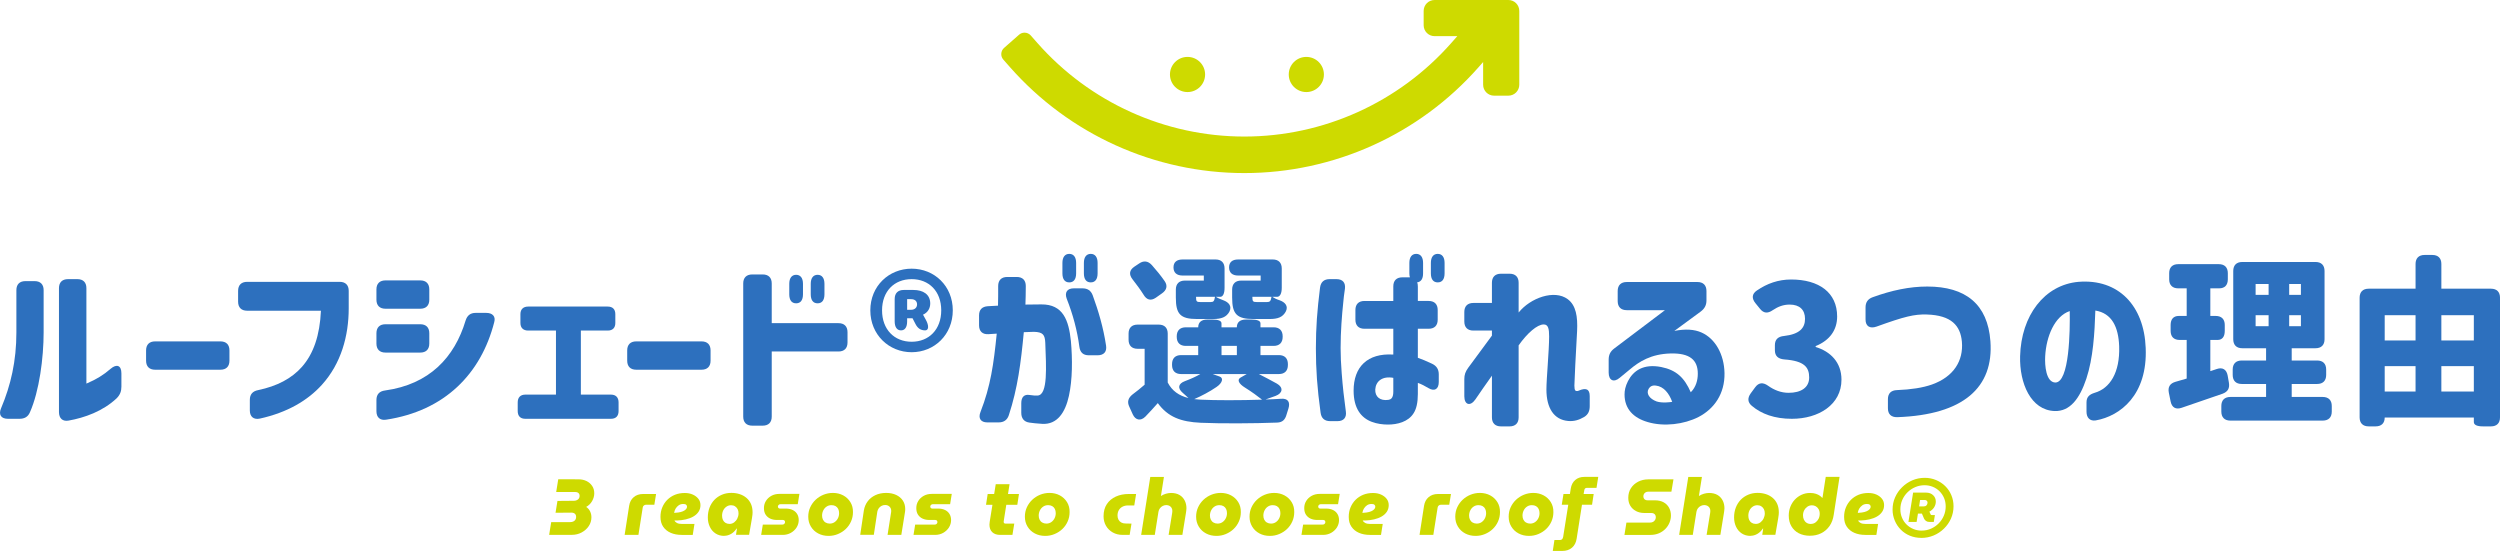 <?xml version="1.0" encoding="UTF-8"?><svg id="_レイヤー_2" xmlns="http://www.w3.org/2000/svg" width="692.76" height="152.68" viewBox="0 0 692.76 152.68"><defs><style>.cls-1{fill:#ceda00;}.cls-2{fill:#2d70be;}</style></defs><g id="_レイヤー_1-2"><path class="cls-1" d="M152.17,148.22l.57-3.54h5.26c.34,0,.63-.06.88-.18.25-.12.44-.28.57-.5s.2-.46.2-.74c0-.25-.05-.46-.14-.64-.1-.18-.24-.32-.44-.42s-.44-.15-.71-.15l-4.42.04.53-3.28,4.62-.04c.29-.01.56-.08.79-.19s.41-.27.54-.47.19-.44.19-.7c0-.22-.05-.41-.14-.57s-.23-.29-.41-.37c-.18-.09-.4-.13-.66-.13h-5.28l.57-3.54,5.61.02c.82,0,1.56.16,2.22.48.66.32,1.18.78,1.57,1.36s.58,1.27.58,2.05c0,.72-.2,1.43-.59,2.13-.4.7-.95,1.25-1.65,1.63.47.31.83.72,1.08,1.23.25.51.37,1.06.37,1.65,0,.9-.25,1.71-.74,2.44-.49.73-1.15,1.32-1.97,1.76-.82.44-1.72.66-2.71.66h-6.29Z"/><path class="cls-1" d="M173.09,148.22l1.25-8.07c.16-1.01.58-1.81,1.27-2.39.68-.58,1.54-.87,2.56-.87h3.63l-.48,2.97h-2.29c-.24,0-.44.07-.62.22s-.28.34-.31.57l-1.19,7.57h-3.83Z"/><path class="cls-1" d="M188.87,148.22c-1.13,0-2.13-.19-3.01-.57-.88-.38-1.57-.94-2.08-1.68s-.76-1.65-.76-2.74c0-.97.17-1.86.51-2.66.34-.81.81-1.51,1.41-2.1.6-.59,1.31-1.05,2.12-1.38.81-.32,1.71-.48,2.67-.48.84,0,1.58.14,2.23.43.65.29,1.17.68,1.56,1.18s.58,1.08.58,1.76-.18,1.32-.54,1.85c-.36.53-.84.96-1.45,1.31s-1.3.6-2.07.78c-.77.18-1.57.28-2.41.31h-.73c.12.28.35.51.69.69s.81.27,1.4.27h3.45l-.48,3.04h-3.1ZM186.8,142.12h.13s.09,0,.13-.02c.65-.03,1.18-.11,1.62-.23.43-.12.77-.27,1.02-.44.25-.17.43-.34.53-.52.1-.18.15-.34.15-.51,0-.21-.08-.38-.24-.53s-.43-.22-.79-.22c-.5,0-.92.12-1.28.37-.35.25-.63.55-.85.91-.21.36-.34.71-.38,1.05-.01.03-.03.05-.03.08,0,.02-.01.04-.01.06Z"/><path class="cls-1" d="M200.73,148.5c-.94,0-1.75-.22-2.44-.67s-1.22-1.06-1.59-1.84-.56-1.65-.56-2.62.16-1.89.48-2.72c.32-.83.77-1.54,1.35-2.15.58-.6,1.27-1.07,2.07-1.41.8-.34,1.68-.51,2.63-.51.82,0,1.59.12,2.3.35.71.23,1.34.58,1.88,1.04.54.46.96,1.03,1.25,1.69.29.67.44,1.43.44,2.3,0,.21-.01.42-.03.64-.02.22-.07.56-.14,1.01l-.79,4.58h-3.63l.26-1.72h-.11c-.4.63-.9,1.12-1.5,1.47-.6.35-1.23.53-1.87.53ZM202.12,145.18c.5,0,.93-.14,1.31-.42.37-.28.67-.64.89-1.09s.33-.92.33-1.42c0-.44-.08-.83-.25-1.16-.17-.33-.41-.59-.72-.79-.31-.2-.67-.3-1.1-.3-.47,0-.89.13-1.28.4-.38.26-.68.61-.89,1.04s-.32.92-.32,1.46c0,.45.08.85.24,1.19.16.34.4.6.7.79.31.19.67.29,1.08.29Z"/><path class="cls-1" d="M210.92,148.22l.46-2.86h5.41c.16,0,.3-.03.41-.1s.19-.15.25-.26c.06-.11.09-.22.09-.34,0-.16-.05-.3-.15-.41-.1-.11-.26-.17-.46-.17h-1.65c-.67,0-1.28-.12-1.82-.36s-.96-.6-1.29-1.09c-.32-.48-.48-1.09-.48-1.83s.18-1.38.54-1.97.86-1.07,1.51-1.43c.65-.36,1.39-.54,2.24-.54h5.54l-.46,2.86h-4.8c-.15,0-.27.03-.37.1-.1.07-.18.14-.24.23s-.09.2-.09.33c0,.15.05.28.14.38.1.11.24.17.43.17h1.63c.75,0,1.39.14,1.93.41.54.27.94.65,1.22,1.12s.42,1.03.42,1.66c0,.73-.2,1.41-.59,2.04-.4.62-.93,1.12-1.6,1.5-.67.37-1.41.56-2.23.56h-5.98Z"/><path class="cls-1" d="M229.6,148.5c-1.07,0-2.03-.23-2.88-.68-.85-.45-1.52-1.08-2.01-1.89-.49-.81-.74-1.72-.74-2.75,0-.94.18-1.81.55-2.61.37-.8.87-1.5,1.5-2.09.63-.59,1.36-1.06,2.18-1.39s1.69-.5,2.6-.5c1.06,0,2,.23,2.85.68.84.45,1.51,1.08,2,1.88.49.8.73,1.72.71,2.76,0,.92-.18,1.79-.54,2.6-.36.81-.85,1.5-1.47,2.09-.62.59-1.34,1.05-2.16,1.39-.81.34-1.68.51-2.58.51ZM229.93,145.09c.51,0,.96-.14,1.35-.41.39-.27.69-.62.91-1.06.22-.43.33-.91.33-1.42,0-.44-.08-.83-.25-1.17-.17-.34-.41-.6-.73-.78-.32-.18-.69-.27-1.13-.27-.51,0-.97.13-1.36.4-.4.26-.7.62-.92,1.06-.22.44-.33.92-.33,1.43,0,.42.08.81.25,1.14.17.34.41.6.74.79.32.19.7.29,1.14.29Z"/><path class="cls-1" d="M238.37,148.22l1.01-6.78c.16-.95.51-1.79,1.06-2.52.54-.73,1.25-1.29,2.13-1.71.88-.41,1.88-.62,2.99-.62,1.06,0,1.98.19,2.77.56s1.41.89,1.85,1.56c.44.67.66,1.45.66,2.34,0,.15,0,.31-.02.5-.01.18-.04.36-.07.52l-.99,6.14h-3.81l.97-6.18c.01-.07.03-.16.03-.25,0-.1.01-.17.01-.21,0-.48-.16-.88-.47-1.18-.32-.3-.72-.45-1.22-.45-.37,0-.7.08-1.01.25-.31.17-.56.39-.76.67-.2.28-.33.59-.39.92l-.97,6.42h-3.78Z"/><path class="cls-1" d="M253.14,148.22l.46-2.86h5.41c.16,0,.3-.03.41-.1s.19-.15.25-.26c.06-.11.09-.22.09-.34,0-.16-.05-.3-.15-.41-.1-.11-.26-.17-.46-.17h-1.65c-.67,0-1.28-.12-1.82-.36s-.96-.6-1.29-1.09c-.32-.48-.48-1.09-.48-1.83s.18-1.38.54-1.97.86-1.07,1.51-1.43c.65-.36,1.39-.54,2.24-.54h5.54l-.46,2.86h-4.8c-.15,0-.27.03-.37.1-.1.07-.18.14-.24.23s-.09.2-.09.33c0,.15.05.28.14.38.1.11.24.17.43.17h1.63c.75,0,1.39.14,1.93.41.54.27.94.65,1.22,1.12s.42,1.03.42,1.66c0,.73-.2,1.41-.59,2.04-.4.62-.93,1.12-1.6,1.5-.67.37-1.41.56-2.23.56h-5.98Z"/><path class="cls-1" d="M273.23,139.88l.46-2.99h8.67l-.46,2.99h-8.67ZM277.15,148.22c-.94,0-1.67-.25-2.19-.75-.52-.5-.78-1.2-.78-2.09,0-.25.02-.51.07-.77l1.67-10.43h3.83l-1.56,9.88c-.04.26-.07.45-.07.55,0,.13.04.25.12.34.08.09.2.14.36.14h2.46l-.51,3.12h-3.41Z"/><path class="cls-1" d="M289.63,148.5c-1.07,0-2.03-.23-2.88-.68-.85-.45-1.52-1.08-2.01-1.89-.49-.81-.74-1.72-.74-2.75,0-.94.18-1.81.55-2.61.37-.8.87-1.5,1.5-2.09.63-.59,1.36-1.06,2.18-1.39s1.69-.5,2.6-.5c1.06,0,2,.23,2.85.68.84.45,1.51,1.08,2,1.88.49.8.73,1.72.71,2.76,0,.92-.18,1.79-.54,2.6-.36.81-.85,1.5-1.47,2.09-.62.59-1.34,1.05-2.16,1.39-.81.34-1.68.51-2.58.51ZM289.96,145.09c.51,0,.96-.14,1.35-.41.39-.27.69-.62.91-1.06.22-.43.33-.91.33-1.42,0-.44-.08-.83-.25-1.17-.17-.34-.41-.6-.73-.78-.32-.18-.69-.27-1.13-.27-.51,0-.97.13-1.36.4-.4.26-.7.62-.92,1.06-.22.44-.33.92-.33,1.43,0,.42.08.81.25,1.14.17.34.41.6.74.79.32.19.7.29,1.14.29Z"/><path class="cls-1" d="M311.1,148.22c-1.03,0-1.94-.22-2.74-.67-.8-.45-1.43-1.06-1.88-1.84-.45-.78-.68-1.66-.68-2.64,0-1.33.3-2.46.91-3.38.61-.92,1.44-1.61,2.5-2.09,1.06-.48,2.24-.71,3.54-.71h2.07l-.51,3.17h-1.74c-.56,0-1.06.11-1.51.34-.45.23-.79.55-1.03.97-.24.42-.36.91-.36,1.48,0,.44.09.83.27,1.16s.44.59.76.77c.32.18.7.28,1.12.28l1.72.04-.51,3.12h-1.94Z"/><path class="cls-1" d="M316.22,148.22l2.53-16.06h3.78l-.81,5.13-.02.15c.44-.28.91-.49,1.4-.63.49-.14.96-.21,1.4-.21.91,0,1.68.18,2.31.54.63.36,1.11.86,1.45,1.51.34.65.51,1.38.51,2.2,0,.24-.02.47-.06.71-.04.24-.07.47-.1.69l-.97,5.96h-3.81l.97-5.98c.01-.1.03-.22.04-.34.01-.12.02-.23.02-.32,0-.32-.07-.6-.21-.84-.14-.23-.34-.42-.59-.56s-.55-.21-.89-.21-.64.08-.95.23c-.31.15-.57.37-.79.65-.22.28-.36.61-.42.99l-1.01,6.38h-3.78Z"/><path class="cls-1" d="M337.08,148.5c-1.07,0-2.03-.23-2.88-.68-.85-.45-1.52-1.08-2.01-1.89-.49-.81-.74-1.72-.74-2.75,0-.94.18-1.81.55-2.61.37-.8.87-1.5,1.5-2.09.63-.59,1.36-1.06,2.18-1.39s1.69-.5,2.6-.5c1.06,0,2,.23,2.85.68.84.45,1.51,1.08,2,1.88.49.8.73,1.72.71,2.76,0,.92-.18,1.79-.54,2.6-.36.81-.85,1.5-1.47,2.09-.62.59-1.34,1.05-2.16,1.39-.81.34-1.68.51-2.58.51ZM337.41,145.09c.51,0,.96-.14,1.35-.41.39-.27.69-.62.91-1.06.22-.43.33-.91.33-1.42,0-.44-.08-.83-.25-1.17-.17-.34-.41-.6-.73-.78-.32-.18-.69-.27-1.13-.27-.51,0-.97.13-1.36.4-.4.26-.7.62-.92,1.06-.22.44-.33.92-.33,1.43,0,.42.08.81.25,1.14.17.34.41.6.74.79.32.19.7.29,1.14.29Z"/><path class="cls-1" d="M351.88,148.5c-1.07,0-2.03-.23-2.88-.68-.85-.45-1.52-1.08-2.01-1.89-.49-.81-.74-1.72-.74-2.75,0-.94.18-1.81.55-2.61.37-.8.87-1.5,1.5-2.09.63-.59,1.36-1.06,2.18-1.39s1.69-.5,2.6-.5c1.06,0,2,.23,2.85.68.84.45,1.51,1.08,2,1.88.49.8.73,1.72.71,2.76,0,.92-.18,1.79-.54,2.6-.36.81-.85,1.5-1.47,2.09-.62.59-1.34,1.05-2.16,1.39-.81.34-1.68.51-2.58.51ZM352.21,145.09c.51,0,.96-.14,1.35-.41.39-.27.69-.62.91-1.06.22-.43.33-.91.33-1.42,0-.44-.08-.83-.25-1.17-.17-.34-.41-.6-.73-.78-.32-.18-.69-.27-1.13-.27-.51,0-.97.13-1.36.4-.4.26-.7.62-.92,1.06-.22.44-.33.92-.33,1.43,0,.42.08.81.25,1.14.17.34.41.6.74.79.32.19.7.29,1.14.29Z"/><path class="cls-1" d="M360.64,148.22l.46-2.86h5.41c.16,0,.3-.03.41-.1s.19-.15.25-.26c.06-.11.09-.22.09-.34,0-.16-.05-.3-.15-.41-.1-.11-.26-.17-.46-.17h-1.65c-.67,0-1.28-.12-1.82-.36s-.96-.6-1.29-1.09c-.32-.48-.48-1.09-.48-1.83s.18-1.38.54-1.97.86-1.07,1.51-1.43c.65-.36,1.39-.54,2.24-.54h5.54l-.46,2.86h-4.8c-.15,0-.27.03-.37.1-.1.07-.18.14-.24.23s-.09.2-.09.33c0,.15.05.28.14.38.1.11.24.17.43.17h1.63c.75,0,1.39.14,1.93.41.54.27.94.65,1.22,1.12s.42,1.03.42,1.66c0,.73-.2,1.41-.59,2.04-.4.62-.93,1.12-1.6,1.5-.67.37-1.41.56-2.23.56h-5.98Z"/><path class="cls-1" d="M379.59,148.22c-1.13,0-2.13-.19-3.01-.57-.88-.38-1.57-.94-2.08-1.68s-.76-1.65-.76-2.74c0-.97.17-1.86.51-2.66.34-.81.81-1.51,1.41-2.1.6-.59,1.31-1.05,2.12-1.38.81-.32,1.71-.48,2.67-.48.84,0,1.58.14,2.23.43.65.29,1.17.68,1.56,1.18s.58,1.08.58,1.76-.18,1.32-.54,1.85c-.36.53-.84.96-1.45,1.31s-1.3.6-2.07.78c-.77.18-1.57.28-2.41.31h-.73c.12.28.35.51.69.69s.81.27,1.4.27h3.45l-.48,3.04h-3.1ZM377.52,142.12h.13s.09,0,.13-.02c.65-.03,1.18-.11,1.62-.23.43-.12.77-.27,1.02-.44.25-.17.43-.34.53-.52.1-.18.15-.34.15-.51,0-.21-.08-.38-.24-.53s-.43-.22-.79-.22c-.5,0-.92.12-1.28.37-.35.25-.63.55-.85.91-.21.36-.34.71-.38,1.05-.01.03-.03.05-.03.08,0,.02-.01.04-.01.06Z"/><path class="cls-1" d="M393.36,148.22l1.25-8.07c.16-1.01.58-1.81,1.27-2.39.68-.58,1.54-.87,2.56-.87h3.63l-.48,2.97h-2.29c-.24,0-.44.07-.62.22s-.28.34-.31.57l-1.19,7.57h-3.83Z"/><path class="cls-1" d="M408.89,148.5c-1.07,0-2.03-.23-2.88-.68-.85-.45-1.52-1.08-2.01-1.89-.49-.81-.74-1.72-.74-2.75,0-.94.18-1.81.55-2.61.37-.8.87-1.5,1.5-2.09.63-.59,1.36-1.06,2.18-1.39s1.69-.5,2.6-.5c1.06,0,2,.23,2.85.68.84.45,1.51,1.08,2,1.88.49.8.73,1.72.71,2.76,0,.92-.18,1.79-.54,2.6-.36.81-.85,1.5-1.47,2.09-.62.59-1.34,1.05-2.16,1.39-.81.34-1.68.51-2.58.51ZM409.22,145.09c.51,0,.96-.14,1.35-.41.39-.27.69-.62.91-1.06.22-.43.33-.91.33-1.42,0-.44-.08-.83-.25-1.17-.17-.34-.41-.6-.73-.78-.32-.18-.69-.27-1.13-.27-.51,0-.97.13-1.36.4-.4.26-.7.62-.92,1.06-.22.44-.33.92-.33,1.43,0,.42.08.81.25,1.14.17.34.41.6.74.79.32.19.7.29,1.14.29Z"/><path class="cls-1" d="M423.69,148.5c-1.07,0-2.03-.23-2.88-.68-.85-.45-1.52-1.08-2.01-1.89-.49-.81-.74-1.72-.74-2.75,0-.94.18-1.81.55-2.61.37-.8.87-1.5,1.5-2.09.63-.59,1.36-1.06,2.18-1.39s1.69-.5,2.6-.5c1.06,0,2,.23,2.85.68.84.45,1.51,1.08,2,1.88.49.8.73,1.72.71,2.76,0,.92-.18,1.79-.54,2.6-.36.81-.85,1.5-1.47,2.09-.62.59-1.34,1.05-2.16,1.39-.81.34-1.68.51-2.58.51ZM424.02,145.09c.51,0,.96-.14,1.35-.41.39-.27.69-.62.91-1.06.22-.43.33-.91.33-1.42,0-.44-.08-.83-.25-1.17-.17-.34-.41-.6-.73-.78-.32-.18-.69-.27-1.13-.27-.51,0-.97.13-1.36.4-.4.26-.7.62-.92,1.06-.22.44-.33.92-.33,1.43,0,.42.08.81.25,1.14.17.34.41.6.74.79.32.19.7.29,1.14.29Z"/><path class="cls-1" d="M430.28,152.68l.46-3.04h1.5c.19,0,.35-.04.47-.11.12-.07.22-.18.3-.31.07-.13.12-.29.15-.46l1.41-8.89h-1.8l.48-2.99h1.78l.24-1.52c.16-1,.57-1.78,1.23-2.35.66-.57,1.5-.86,2.51-.86h3.87l-.48,3.04h-2.71c-.16,0-.3.05-.43.15-.12.1-.2.24-.23.42l-.2,1.12h2.79l-.46,2.99h-2.79l-1.47,9.37c-.16,1.08-.59,1.93-1.3,2.53-.7.6-1.61.9-2.71.9h-2.62Z"/><path class="cls-1" d="M450.14,148.22l.55-3.41h6.53c.35,0,.65-.07.88-.21.23-.14.41-.32.54-.55s.19-.47.19-.71c0-.23-.05-.44-.14-.62s-.24-.32-.43-.42-.43-.15-.73-.15h-1.91c-.85,0-1.61-.18-2.28-.53-.67-.35-1.19-.84-1.57-1.46-.38-.62-.57-1.36-.57-2.21,0-1.03.25-1.92.74-2.68s1.16-1.36,2-1.79,1.79-.65,2.85-.65h6.93l-.57,3.41h-6.38c-.29,0-.54.06-.75.18-.21.12-.36.27-.47.46-.11.19-.17.4-.17.64,0,.21.04.4.13.57.09.18.22.31.4.41.18.1.38.14.62.14h2.02c.98,0,1.8.19,2.46.56s1.16.88,1.5,1.52c.34.64.51,1.35.51,2.12,0,.66-.13,1.31-.38,1.95-.26.64-.63,1.22-1.13,1.74-.5.52-1.1.94-1.8,1.24s-1.5.46-2.4.46h-7.15Z"/><path class="cls-1" d="M465.3,148.22l2.53-16.06h3.78l-.81,5.13-.02.15c.44-.28.91-.49,1.4-.63.49-.14.96-.21,1.4-.21.91,0,1.68.18,2.31.54.63.36,1.11.86,1.45,1.51.34.65.51,1.38.51,2.2,0,.24-.02.47-.06.71-.04.24-.07.47-.1.69l-.97,5.96h-3.81l.97-5.98c.01-.1.03-.22.04-.34.01-.12.02-.23.02-.32,0-.32-.07-.6-.21-.84-.14-.23-.34-.42-.59-.56s-.55-.21-.89-.21-.64.08-.95.23c-.31.15-.57.37-.79.65-.22.28-.36.61-.42.99l-1.01,6.38h-3.78Z"/><path class="cls-1" d="M485.11,148.5c-.94,0-1.75-.22-2.44-.67s-1.22-1.06-1.59-1.84-.56-1.65-.56-2.62.16-1.89.48-2.72c.32-.83.77-1.54,1.35-2.15.58-.6,1.27-1.07,2.07-1.41.8-.34,1.68-.51,2.63-.51.82,0,1.59.12,2.3.35.71.23,1.34.58,1.88,1.04.54.46.96,1.03,1.25,1.69.29.67.44,1.43.44,2.3,0,.21-.01.42-.03.64-.02.22-.07.56-.14,1.01l-.79,4.58h-3.63l.26-1.72h-.11c-.4.63-.9,1.12-1.5,1.47-.6.35-1.23.53-1.87.53ZM486.5,145.18c.5,0,.93-.14,1.31-.42.37-.28.67-.64.89-1.09s.33-.92.33-1.42c0-.44-.08-.83-.25-1.16-.17-.33-.41-.59-.72-.79-.31-.2-.67-.3-1.1-.3-.47,0-.89.13-1.28.4-.38.26-.68.61-.89,1.04s-.32.92-.32,1.46c0,.45.08.85.24,1.19.16.34.4.6.7.79.31.19.67.29,1.08.29Z"/><path class="cls-1" d="M501.57,148.46c-1.2,0-2.25-.24-3.14-.7-.89-.47-1.57-1.13-2.05-1.97-.48-.84-.71-1.82-.71-2.94,0-.85.15-1.65.44-2.41.29-.75.71-1.42,1.24-1.99.54-.57,1.16-1.02,1.88-1.35.72-.33,1.5-.5,2.35-.5.62,0,1.15.08,1.6.23.45.15.82.33,1.11.54s.51.4.64.57h.09l.9-5.79h3.83l-1.61,10.47c-.18,1.25-.57,2.3-1.19,3.17s-1.39,1.53-2.31,1.98c-.92.46-1.95.68-3.08.68ZM501.79,145.18c.47,0,.89-.13,1.25-.38.37-.26.66-.59.88-1.01s.33-.9.33-1.44c0-.5-.11-.92-.32-1.28-.21-.35-.48-.62-.8-.79-.32-.18-.67-.26-1.03-.26-.47,0-.89.13-1.26.38-.37.26-.67.59-.89,1.01-.22.42-.33.88-.33,1.4,0,.46.09.86.26,1.22.18.36.42.64.75.85.32.21.71.31,1.17.31Z"/><path class="cls-1" d="M516.86,148.22c-1.13,0-2.13-.19-3.01-.57-.88-.38-1.57-.94-2.08-1.68s-.76-1.65-.76-2.74c0-.97.17-1.86.51-2.66.34-.81.81-1.51,1.41-2.1.6-.59,1.31-1.05,2.12-1.38.81-.32,1.71-.48,2.67-.48.84,0,1.58.14,2.23.43.65.29,1.17.68,1.56,1.18s.58,1.08.58,1.76-.18,1.32-.54,1.85c-.36.53-.84.96-1.45,1.31s-1.3.6-2.07.78c-.77.18-1.57.28-2.41.31h-.73c.12.28.35.51.69.69s.81.27,1.4.27h3.45l-.48,3.04h-3.1ZM514.79,142.12h.13s.09,0,.13-.02c.65-.03,1.18-.11,1.62-.23.43-.12.77-.27,1.02-.44.25-.17.43-.34.53-.52.1-.18.15-.34.15-.51,0-.21-.08-.38-.24-.53s-.43-.22-.79-.22c-.5,0-.92.12-1.28.37-.35.25-.63.55-.85.91-.21.36-.34.71-.38,1.05-.01.03-.03.05-.03.08,0,.02-.01.04-.01.06Z"/><path class="cls-1" d="M532.41,149.05c-1.14,0-2.2-.2-3.17-.6-.97-.4-1.81-.96-2.52-1.68-.71-.72-1.27-1.55-1.67-2.51s-.61-1.96-.61-3.04c0-1.22.23-2.35.7-3.41.47-1.06,1.11-1.99,1.94-2.8.82-.81,1.77-1.45,2.84-1.91,1.07-.46,2.21-.69,3.43-.69,1.11,0,2.16.2,3.13.61s1.83.96,2.55,1.68c.73.72,1.29,1.55,1.69,2.5.4.95.61,1.98.61,3.09,0,1.2-.24,2.33-.7,3.39-.47,1.06-1.12,1.99-1.95,2.8-.83.81-1.78,1.45-2.86,1.9-1.08.45-2.22.68-3.42.68ZM532.52,147.03c.91,0,1.76-.18,2.56-.53.8-.35,1.51-.84,2.12-1.45.62-.62,1.1-1.33,1.44-2.13s.52-1.67.52-2.57c0-.85-.15-1.63-.45-2.34-.3-.71-.72-1.33-1.25-1.87-.54-.54-1.16-.95-1.87-1.24-.71-.29-1.47-.44-2.28-.44-.89,0-1.75.17-2.55.51-.81.34-1.53.81-2.16,1.43s-1.12,1.33-1.47,2.13c-.35.81-.53,1.67-.53,2.6,0,.84.15,1.61.45,2.33.3.72.72,1.35,1.26,1.88s1.17.95,1.89,1.25c.72.3,1.49.45,2.31.45ZM528.83,144.65l1.3-8.14h3.65c.76,0,1.39.24,1.89.7.5.47.75,1.06.75,1.78,0,.56-.15,1.08-.45,1.57-.3.49-.75.9-1.33,1.22l.37.81c.04.09.13.13.26.13h.9l-.31,1.91h-1.23c-.37,0-.67-.09-.92-.27-.25-.18-.43-.4-.55-.65l-.59-1.39h-1.1l-.37,2.31h-2.27ZM531.8,140.32h1.34c.29,0,.53-.1.71-.3.18-.2.28-.44.28-.74,0-.21-.07-.38-.21-.52-.14-.14-.32-.21-.54-.21h-1.32l-.26,1.76Z"/><path class="cls-2" d="M4.54,92.1v-11.7c0-1.6.9-2.5,2.5-2.5h2.55c1.6,0,2.5.9,2.5,2.5v11.7c0,7.05-1.2,16.3-3.8,22.15-.55,1.3-1.55,1.8-2.9,1.8h-3.2c-1.9,0-2.65-1.15-1.9-2.9,2.7-6.4,4.25-13.1,4.25-21.05ZM16.34,114.2v-34.35c0-1.6.9-2.5,2.5-2.5h2.6c1.6,0,2.5.9,2.5,2.5v26.45c2.8-1.2,4.75-2.4,6.7-4.1,1.7-1.45,3-.95,3,1.25v3.7c0,1.25-.35,2.25-1.35,3.25-3.8,3.55-8.8,5.35-13.3,6.15-1.65.3-2.65-.65-2.65-2.35Z"/><path class="cls-2" d="M40.48,99.95v-2.85c0-1.6.9-2.5,2.5-2.5h18.1c1.6,0,2.5.9,2.5,2.5v2.85c0,1.6-.9,2.5-2.5,2.5h-18.1c-1.6,0-2.5-.9-2.5-2.5Z"/><path class="cls-2" d="M69.23,113.75v-2.95c0-1.5.75-2.4,2.3-2.7,5.25-1.1,9.25-3.2,12.1-6.4,3.25-3.65,5-8.8,5.3-15.6h-20.45c-1.6,0-2.5-.9-2.5-2.5v-3c0-1.6.9-2.5,2.5-2.5h25.65c1.6,0,2.5.9,2.5,2.5v4.85c0,7.6-2.1,15.3-7.45,21.2-3.9,4.3-9.5,7.65-17.2,9.35-1.7.35-2.75-.55-2.75-2.25Z"/><path class="cls-2" d="M104.31,80.2c0-1.6.9-2.5,2.5-2.5h9.65c1.6,0,2.5.9,2.5,2.5v2.85c0,1.6-.9,2.5-2.5,2.5h-9.65c-1.6,0-2.5-.9-2.5-2.5v-2.85ZM104.31,113.95v-3.1c0-1.55.8-2.45,2.4-2.65,12.3-1.7,19.25-9.2,22.3-19.35.45-1.45,1.35-2.15,2.8-2.15h2.9c1.75,0,2.7.95,2.25,2.55-3.65,14.3-13.7,24.6-30,27.05-1.65.25-2.65-.65-2.65-2.35ZM104.31,92.35c0-1.6.9-2.5,2.5-2.5h9.65c1.6,0,2.5.9,2.5,2.5v2.85c0,1.6-.9,2.5-2.5,2.5h-9.65c-1.6,0-2.5-.9-2.5-2.5v-2.85Z"/><path class="cls-2" d="M143.46,113.9v-2.4c0-1.35.75-2.15,2.1-2.15h8.5v-17.75h-7.7c-1.35,0-2.15-.75-2.15-2.1v-2.45c0-1.35.8-2.1,2.15-2.1h22.05c1.35,0,2.1.75,2.1,2.1v2.45c0,1.35-.75,2.1-2.1,2.1h-7.45v17.75h8.35c1.35,0,2.1.8,2.1,2.15v2.4c0,1.4-.75,2.15-2.1,2.15h-23.75c-1.35,0-2.1-.75-2.1-2.15Z"/><path class="cls-2" d="M173.8,99.95v-2.85c0-1.6.9-2.5,2.5-2.5h18.1c1.6,0,2.5.9,2.5,2.5v2.85c0,1.6-.9,2.5-2.5,2.5h-18.1c-1.6,0-2.5-.9-2.5-2.5Z"/><path class="cls-2" d="M205.95,78.55c0-1.6.9-2.5,2.5-2.5h2.9c1.6,0,2.5.9,2.5,2.5v11h18.5c1.6,0,2.5.9,2.5,2.5v2.85c0,1.6-.9,2.5-2.5,2.5h-18.5v18.05c0,1.6-.9,2.5-2.5,2.5h-2.9c-1.6,0-2.5-.9-2.5-2.5v-36.9ZM218.71,81.55v-2.9c0-1.6.7-2.5,1.9-2.5s1.9.9,1.9,2.5v2.9c0,1.6-.65,2.5-1.9,2.5s-1.9-.9-1.9-2.5ZM224.66,78.65c0-1.6.7-2.5,1.9-2.5s1.9.9,1.9,2.5v2.9c0,1.6-.65,2.5-1.9,2.5s-1.9-.9-1.9-2.5v-2.9Z"/><path class="cls-2" d="M241.17,86c0-6.75,5.15-11.55,11.45-11.55s11.4,4.8,11.4,11.55-5.1,11.6-11.4,11.6-11.45-4.85-11.45-11.6ZM252.62,94.7c4.8,0,8.2-3.4,8.2-8.7s-3.4-8.65-8.2-8.65-8.2,3.35-8.2,8.65,3.4,8.7,8.2,8.7ZM247.92,82.85c0-1.6.9-2.5,2.5-2.5h2.7c2.65,0,4.65,1.2,4.65,3.75,0,1.3-.65,2.5-2,3.1l.75,1.35c.95,1.7.85,3-.15,3-1.2,0-2.05-.55-2.65-1.7l-.85-1.65h-1.5v.85c0,1.6-.6,2.5-1.7,2.5s-1.75-.9-1.75-2.5v-6.2ZM252.42,85.85c1.15,0,1.7-.7,1.7-1.5,0-.85-.55-1.45-1.65-1.45h-1.1v2.95h1.05Z"/><path class="cls-2" d="M285.25,117.1c-1.5-.2-2.25-1.2-2.25-2.7v-2.7c0-1.7.85-2.5,2.3-2.25.9.15,1.75.2,2.3.15,2.8-.3,2.3-7.95,2.05-14.6-.1-2.2-.6-3-3.2-3.05l-2.75.1c-.8,8.45-1.7,15.55-4.15,23-.45,1.35-1.4,2-2.85,2h-3.1c-1.85,0-2.6-1.15-1.9-2.9,2.8-7.15,3.65-13.25,4.5-21.7l-2.3.15c-1.65.1-2.6-.8-2.6-2.45v-2.75c0-1.6.85-2.45,2.45-2.55l2.8-.15c.05-1.65.05-3.45.05-5.45,0-1.6.9-2.5,2.5-2.5h2.65c1.6,0,2.5.9,2.5,2.5,0,1.9-.05,3.65-.1,5.15l4.4-.05c6.05-.05,7.6,4.4,8.2,10.15.45,5.05.45,10.65-.55,15.2-1,4.6-3.25,8-7.4,7.75-1.5-.1-2.55-.2-3.55-.35ZM294.4,72.85c0-1.6.7-2.5,1.9-2.5s1.9.9,1.9,2.5v2.9c0,1.6-.65,2.5-1.9,2.5s-1.9-.9-1.9-2.5v-2.9ZM297.55,79.9h2.4c1.4,0,2.35.6,2.85,1.95,1.55,4.25,2.95,8.9,3.7,13.95.25,1.7-.65,2.65-2.35,2.65h-2.45c-1.55,0-2.4-.8-2.6-2.35-.6-4.55-1.8-9-3.5-13.3-.65-1.75.1-2.9,1.95-2.9ZM300.35,72.85c0-1.6.7-2.5,1.9-2.5s1.9.9,1.9,2.5v2.9c0,1.6-.65,2.5-1.9,2.5s-1.9-.9-1.9-2.5v-2.9Z"/><path class="cls-2" d="M312.73,92.45c0-1.6.9-2.5,2.5-2.5h5.85c1.6,0,2.5.9,2.5,2.5v13.55c1.2,2.3,3.1,3.65,5.75,4.3-.5-.45-1-.95-1.6-1.45-1.5-1.3-1.25-2.55.65-3.25,1.6-.6,3.05-1.25,4.25-1.95h-5.35c-1.6,0-2.5-.9-2.5-2.5v-.25c0-1.6.9-2.5,2.5-2.5h4.75v-2.55h-3.45c-1.6,0-2.5-.9-2.5-2.5v-.15c0-1.6.9-2.5,2.5-2.5h3.45c0-1.4.9-2.15,2.5-2.15h1.45c1.6,0,2.5.35,2.5,1.05v1.1h4.25c0-1.4.9-2.15,2.5-2.15h1.55c1.6,0,2.5.35,2.5,1.05v1.1h3.65c1.6,0,2.5.9,2.5,2.5v.15c0,1.6-.9,2.5-2.5,2.5h-3.65v2.55h5.1c1.6,0,2.5.9,2.5,2.5v.25c0,1.6-.9,2.5-2.5,2.5h-5.55c1.65.85,3.4,1.75,5,2.65,1.85,1.05,1.65,2.65-.35,3.4l-2.8,1c1.5-.05,2.95-.1,4.3-.2,1.9-.15,2.6.9,2.05,2.7-.2.55-.35,1.1-.5,1.6-.4,1.5-1.15,2.25-2.65,2.3-6.45.25-15.55.3-21.15.05-5.5-.25-9.1-1.6-11.9-5.45-1.1,1.25-2.2,2.45-3.45,3.75-1.3,1.3-2.75,1-3.5-.65l-.95-2.1c-.65-1.35-.3-2.45.9-3.4,1.1-.8,2.25-1.75,3.35-2.7v-9.95h-1.95c-1.6,0-2.5-.9-2.5-2.5v-1.7ZM314.33,73.9l1.35-.9c1.25-.85,2.45-.7,3.5.45,1.25,1.4,2.55,3,3.55,4.45.9,1.3.55,2.5-.75,3.4l-1.7,1.2c-1.4.95-2.55.6-3.4-.85-.85-1.35-1.95-2.85-3.05-4.25-1.05-1.35-.9-2.55.5-3.5ZM327.68,71.9h9.15c1.6,0,2.5.9,2.5,2.5v5.35c0,1.6-.45,2.5-1.2,2.5h-1.2c.5.35,1.25.65,2.05.95,1.5.55,2.45,1.6,1.7,3.15-.85,1.55-2.25,2.05-4.5,2.05h-4.45c-4.65,0-5.9-1.35-5.9-5.95v-2.2c0-1.6.9-2.5,2.5-2.5h5.25v-1.4h-5.9c-1.6,0-2.5-.8-2.5-2.25s.9-2.2,2.5-2.2ZM332.73,110.75c4.15.2,10.85.2,17,0-1.2-.95-2.9-2.2-4.75-3.35-1.7-1.05-2.25-2.15-1.25-2.75l1.75-1h-9.45l1.95.7c1.1.4.8,1.75-.9,2.9-1.9,1.3-4.1,2.45-6.15,3.35l1.8.15ZM332.63,83.7h2.85c.8,0,1-.25,1.2-1.45h-5.25v.15c0,1.15.2,1.3,1.2,1.3ZM342.74,98.4v-2.55h-4.25v2.55h4.25ZM343.08,71.9h9.6c1.6,0,2.5.9,2.5,2.5v5.35c0,1.6-.5,2.5-1.3,2.5h-1.3c.5.35,1.2.7,2,.95,1.55.55,2.5,1.65,1.7,3.15-.85,1.55-2.2,2.05-4.5,2.05h-4.4c-4.65,0-5.95-1.35-5.95-5.95v-2.2c0-1.6.9-2.5,2.5-2.5h5.4v-1.4h-6.25c-1.6,0-2.5-.8-2.5-2.25s.9-2.2,2.5-2.2ZM352.34,82.25h-5.3v.15c0,1.15.2,1.3,1.25,1.3h2.8c.8,0,1.05-.25,1.25-1.45Z"/><path class="cls-2" d="M365.79,79.7c.2-1.55,1.1-2.35,2.65-2.35h1.9c1.7,0,2.55.95,2.35,2.65-.2,1.35-.4,2.85-.45,3.65-.4,3.8-.75,8.2-.75,12.8,0,2,.1,4.55.3,6.95.3,3.9.65,6.95,1.15,10.6.25,1.7-.6,2.7-2.3,2.7h-2.05c-1.55,0-2.45-.8-2.65-2.35-.95-6.9-1.3-12-1.3-17.8s.35-10.45,1.15-16.85ZM386.09,98.25v-7.15h-8c-1.6,0-2.5-.9-2.5-2.5v-2.7c0-1.6.9-2.5,2.5-2.5h8v-4.05c0-1.6.9-2.5,2.5-2.5h2.1c-.1-.3-.15-.7-.15-1.1v-2.9c0-1.6.7-2.5,1.9-2.5s1.9.9,1.9,2.5v2.9c0,1.5-.55,2.35-1.65,2.5.15.3.2.7.2,1.15v4h3c1.6,0,2.5.9,2.5,2.5v2.7c0,1.6-.9,2.5-2.5,2.5h-3v8.05c1.05.35,2.35.9,3.95,1.65,1.25.6,1.85,1.55,1.85,2.95v2.1c0,2-1.2,2.7-2.85,1.7-1-.6-1.95-1.1-2.95-1.45v3.1c0,2.35-.4,4.15-1.2,5.35-1.5,2.35-4.45,3.1-7.1,3.1-1.4,0-3-.2-4.45-.75-2.95-1.1-5.05-3.7-5.05-8.65,0-6.55,3.8-10.45,11-10ZM384.74,110.8c.6-.1,1.35-.4,1.35-2.25v-3.85c-3.05-.55-4.85.95-5,3.2-.1,2.05,1.35,3.25,3.65,2.9ZM396.5,75.75v-2.9c0-1.6.7-2.5,1.9-2.5s1.9.9,1.9,2.5v2.9c0,1.6-.65,2.5-1.9,2.5s-1.9-.9-1.9-2.5Z"/><path class="cls-2" d="M413.42,115.65v-11.55c-1.7,2.4-3.15,4.45-4.6,6.6-1.4,2-3.05,1.5-3.05-.9v-4.75c0-1.2.3-2.05,1.05-3.1,2.5-3.35,4.7-6.35,6.6-8.95v-1.4h-5.15c-1.6,0-2.5-.9-2.5-2.5v-2.65c0-1.6.9-2.5,2.5-2.5h5.15v-5.6c0-1.6.9-2.5,2.5-2.5h2.4c1.6,0,2.5.9,2.5,2.5v8.25c3.25-4.05,9.9-6.45,13.6-3.7,2.3,1.7,2.8,4.85,2.6,8.85-.35,6.1-.75,14.05-.75,15.1,0,1.5.35,1.55.9,1.5.05,0,.2-.05.3-.1,1.95-.85,3.05-.5,3.05,1.5v2.8c0,1.3-.4,2.3-1.55,3-1.45.85-2.85,1.25-4.45,1.1-3.9-.35-6-3.55-6-8.7,0-3,.75-10.8.75-14.7,0-2.05-.2-3.35-1.5-3.35-1.8,0-4.55,2.4-6.95,5.8v19.95c0,1.6-.9,2.5-2.5,2.5h-2.4c-1.6,0-2.5-.9-2.5-2.5Z"/><path class="cls-2" d="M450.17,109.3c0-1.05.2-2.2.95-3.7,1.5-2.9,4.3-4.85,9.2-3.9,4.25.85,6.45,3,8.2,7,1.45-1.45,1.95-3.35,1.95-5.15,0-3.8-2.2-5.75-7.6-5.6-5.35.15-8.65,2.25-11.2,4.4l-2.85,2.35c-1.65,1.4-3.05.7-3.05-1.45v-3.6c0-1.3.45-2.25,1.5-3.05l14.1-10.65h-10.6c-1.6,0-2.5-.9-2.5-2.5v-2.8c0-1.6.9-2.5,2.5-2.5h19.6c1.6,0,2.5.9,2.5,2.5v2.6c0,1.3-.5,2.25-1.55,3.05l-7.35,5.4c3.05-.6,5.55-.45,7.55.45,3.8,1.7,6.25,6.05,6.35,11.25.1,5.7-2.85,9.9-7.2,12.15-4,2.05-9.6,2.75-14.1,1.4-3.95-1.15-6.4-3.65-6.4-7.65ZM459.07,111.25c1.55.5,3.8.2,4.3.1-.85-2.35-2.35-4.25-4.5-4.5-1.1-.15-1.65.3-2,.85-.8,1.3.15,2.8,2.2,3.55Z"/><path class="cls-2" d="M485.43,112.45c-1.2-1-1.2-2.2-.3-3.45l1.25-1.7c.95-1.3,2.15-1.4,3.5-.45,1.75,1.25,3.65,2,5.75,2,3.45,0,5.7-1.45,5.7-4.25s-1.3-4.6-6.9-5c-1.7-.15-2.6-.95-2.6-2.55v-1.4c0-1.6.9-2.4,2.55-2.55,4.35-.5,5.8-2.25,5.8-4.75s-1.5-3.95-4.25-3.95c-1.75,0-3.2.55-4.7,1.55-1.35.95-2.5.9-3.5-.35l-1.3-1.6c-1.05-1.3-1-2.55.4-3.5,2.85-1.95,5.95-3.05,9.5-3.05,7.7,0,12.75,3.6,12.75,10.25,0,3.7-2,6.6-5.95,8.2v.25c4.1,1.25,7.15,4.25,7.15,9.05,0,6.95-6.35,10.85-13.75,10.85-4.8,0-8.45-1.35-11.1-3.6Z"/><path class="cls-2" d="M523.15,113.15v-2.55c0-1.6.9-2.45,2.5-2.5,3.9-.15,7.15-.65,9.7-1.55,6.05-2.15,8.75-6.6,8.3-11.85-.4-4.45-2.9-7.35-9.75-7.55-3.45-.1-6.15.55-13.9,3.35-1.85.65-3.05-.1-3.05-1.95v-3.35c0-1.4.6-2.35,2-2.85,5.25-1.9,10.2-2.95,15.1-2.95,10.65,0,16.75,4.9,17.5,15.15.95,12.8-7.45,20.4-25.8,21.05-1.7.05-2.6-.85-2.6-2.45Z"/><path class="cls-2" d="M578.18,114.1v-2.6c0-1.5.8-2.2,2.25-2.65,4.2-1.2,7.05-5.55,6.8-12.9-.2-5.4-2.05-9.15-6.6-9.9-.2,6.25-.6,13.15-2.5,18.9-1.85,5.55-4.55,9.1-8.8,8.95-6.6-.25-9.75-7.7-9.55-15.2.3-11.3,6.75-19.75,16.15-20.6,11.1-.9,18.2,6.6,18.65,18.3.55,13.05-7.05,18.9-13.85,20.1-1.6.25-2.55-.75-2.55-2.4ZM569.48,106c4,.15,4.15-14.6,4.05-19.8-4.15,1.4-6.5,6.95-6.8,12.5-.15,2.7.25,7.15,2.75,7.3Z"/><path class="cls-2" d="M615.89,109.1c-3.85,1.35-7.8,2.7-11.35,3.9-1.6.55-2.7-.05-3.05-1.75l-.5-2.45c-.3-1.55.3-2.55,1.85-3,.95-.25,2-.6,3.1-.9v-10.7h-1.95c-1.6,0-2.5-.9-2.5-2.5v-1.65c0-1.6.8-2.5,2.25-2.5h2.2v-7.65h-2.35c-1.6,0-2.5-.9-2.5-2.5v-1.7c0-1.6.9-2.5,2.5-2.5h11.25c1.6,0,2.5.9,2.5,2.5v1.7c0,1.6-.85,2.5-2.4,2.5h-2.45v7.65h1.5c1.6,0,2.5.9,2.5,2.5v1.65c0,1.6-.7,2.5-2,2.5h-2v8.65l1.8-.6c1.6-.55,2.7.15,3,1.8l.35,2c.25,1.55-.3,2.5-1.75,3.05ZM615.54,112.5c0-1.6.9-2.5,2.5-2.5h9.9v-3.6h-6.75c-1.6,0-2.5-.9-2.5-2.5v-1.5c0-1.6.9-2.5,2.5-2.5h6.75v-3.4h-6.6c-1.6,0-2.5-.9-2.5-2.5v-18.9c0-1.6.9-2.5,2.5-2.5h20.3c1.6,0,2.5.9,2.5,2.5v18.9c0,1.6-.9,2.5-2.5,2.5h-6.6v3.4h7.05c1.6,0,2.5.9,2.5,2.5v1.5c0,1.6-.9,2.5-2.5,2.5h-7.05v3.6h8.6c1.6,0,2.5.9,2.5,2.5v1.55c0,1.6-.9,2.5-2.5,2.5h-25.6c-1.6,0-2.5-.9-2.5-2.5v-1.55ZM628.64,81.7v-3h-3.6v3h3.6ZM628.64,90.4v-3.05h-3.6v3.05h3.6ZM637.59,81.7v-3h-3.25v3h3.25ZM637.59,90.4v-3.05h-3.25v3.05h3.25Z"/><path class="cls-2" d="M653.86,82.5c0-1.6.9-2.5,2.5-2.5h13v-6.85c0-1.6.9-2.5,2.5-2.5h2.15c1.6,0,2.5.9,2.5,2.5v6.85h13.75c1.6,0,2.5.9,2.5,2.5v33.15c0,1.6-.9,2.5-2.5,2.5h-2.25c-1.6,0-2.5-.4-2.5-1.2v-1.25h-24.7c0,1.55-.9,2.45-2.5,2.45h-1.95c-1.6,0-2.5-.9-2.5-2.5v-33.15ZM669.36,94.35v-7h-8.55v7h8.55ZM669.36,108.5v-7.05h-8.55v7.05h8.55ZM685.51,94.35v-7h-9v7h9ZM685.51,101.45h-9v7.05h9v-7.05Z"/><path class="cls-1" d="M329.07,25.51c-2.69,0-4.87-2.18-4.87-4.87s2.18-4.87,4.87-4.87,4.87,2.18,4.87,4.87-2.18,4.87-4.87,4.87ZM366.86,20.64c0-2.69-2.18-4.87-4.87-4.87s-4.87,2.18-4.87,4.87,2.18,4.87,4.87,4.87,4.87-2.18,4.87-4.87ZM417.99,0h-20.46c-1.68,0-3.03,1.36-3.03,3.03v3.96c0,1.68,1.36,3.03,3.03,3.03h6.3l-1.67,1.89c-14.52,16.48-35.43,25.93-57.35,25.93s-42.82-9.45-57.35-25.93l-1.83-2.08c-.43-.49-1.06-.78-1.72-.78-.56,0-1.1.2-1.52.57l-4.16,3.66c-.46.41-.73.97-.77,1.58s.16,1.2.57,1.66l1.83,2.08c16.45,18.66,40.12,29.36,64.94,29.36s48.5-10.7,64.94-29.36l1.24-1.41v6.29c0,1.68,1.36,3.03,3.03,3.03h3.96c1.68,0,3.03-1.36,3.03-3.03V3.03c0-1.68-1.36-3.03-3.03-3.03Z"/></g></svg>